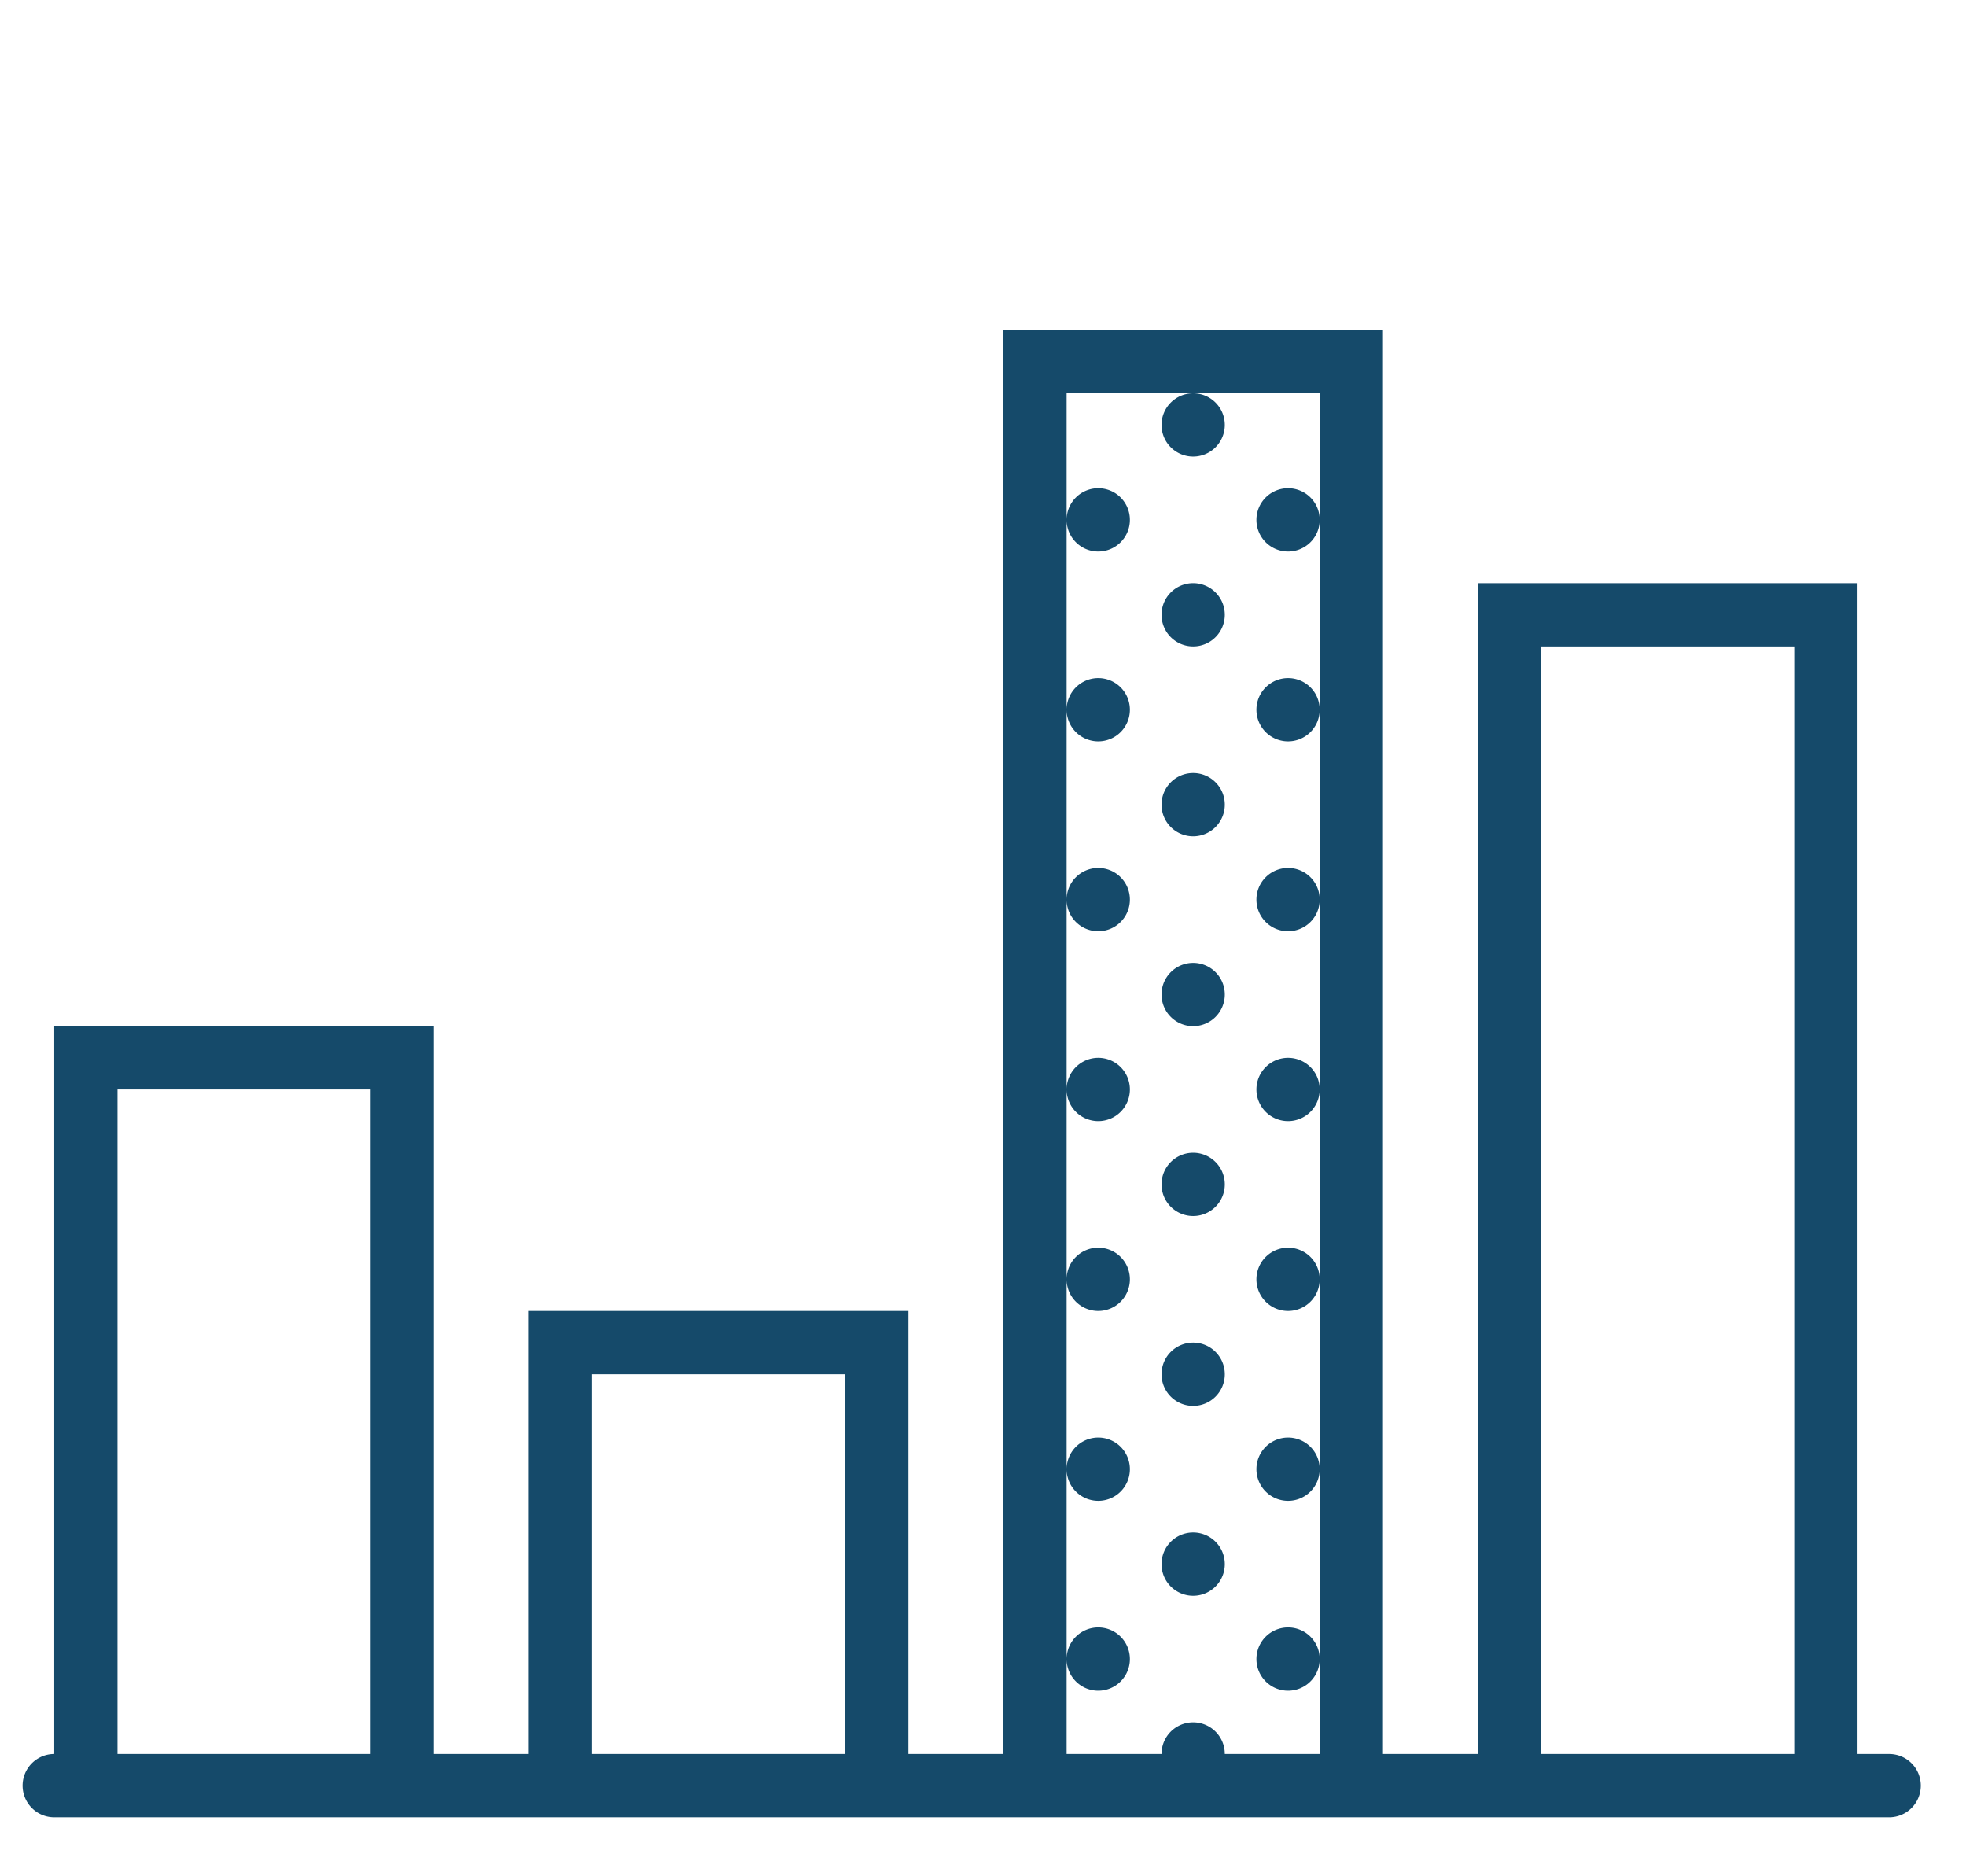 <svg id="STATS" xmlns="http://www.w3.org/2000/svg" width="89.088" height="84.992" viewBox="0 0 87 83">
<defs>
    <style>
      .cls-1 {
        fill: #154a6a;
        fill-rule: evenodd;
      }
    </style>
  </defs>
  <path id="Forma_1" data-name="Forma 1" class="cls-1" d="M52.8,17.4a1.4,1.4,0,1,1-1.4,1.4A1.4,1.4,0,0,1,52.8,17.4Zm0,8.4a1.4,1.4,0,1,1-1.4,1.4A1.4,1.4,0,0,1,52.8,25.8ZM57,21.6A1.4,1.4,0,1,1,55.6,23,1.4,1.4,0,0,1,57,21.6ZM57,30a1.4,1.4,0,1,1-1.4,1.4A1.4,1.4,0,0,1,57,30Zm-8.4-8.4A1.4,1.4,0,1,1,47.2,23,1.4,1.4,0,0,1,48.6,21.6Zm0,8.4a1.4,1.4,0,1,1-1.4,1.4A1.4,1.4,0,0,1,48.6,30Zm4.2,4.2a1.4,1.4,0,1,1-1.4,1.4A1.4,1.4,0,0,1,52.8,34.2Zm0,8.4A1.4,1.4,0,1,1,51.4,44,1.4,1.4,0,0,1,52.8,42.6ZM57,38.4a1.4,1.4,0,1,1-1.4,1.4A1.4,1.4,0,0,1,57,38.4Zm0,8.4a1.4,1.4,0,1,1-1.4,1.4A1.4,1.4,0,0,1,57,46.8Zm-8.4-8.4a1.4,1.4,0,1,1-1.4,1.4A1.4,1.4,0,0,1,48.6,38.4Zm0,8.4a1.4,1.4,0,1,1-1.4,1.4A1.4,1.4,0,0,1,48.6,46.8ZM52.8,51a1.4,1.4,0,1,1-1.4,1.4A1.4,1.4,0,0,1,52.8,51Zm0,8.4a1.4,1.4,0,1,1-1.4,1.4A1.4,1.4,0,0,1,52.8,59.4ZM57,55.2a1.4,1.4,0,1,1-1.4,1.4A1.4,1.4,0,0,1,57,55.2Zm0,8.4A1.4,1.4,0,1,1,55.6,65,1.4,1.4,0,0,1,57,63.6Zm-8.4-8.4a1.4,1.4,0,1,1-1.4,1.4A1.4,1.4,0,0,1,48.6,55.2Zm0,8.4A1.4,1.4,0,1,1,47.2,65,1.4,1.4,0,0,1,48.6,63.6Zm4.2,4.2a1.4,1.4,0,1,1-1.4,1.4A1.4,1.4,0,0,1,52.8,67.8ZM57,72a1.4,1.4,0,1,1-1.4,1.4A1.4,1.4,0,0,1,57,72Zm-8.4,0a1.4,1.4,0,1,1-1.4,1.4A1.4,1.4,0,0,1,48.6,72Zm35,5.6H82.2V25.8H65.4V77.6H61.2v-63H44.4v63H40.2V58H23.4V77.6H19.2V45.4H2.4V77.6a1.4,1.4,0,1,0,0,2.8H83.6A1.4,1.4,0,1,0,83.6,77.6Zm-78.4,0V48.2H16.4V77.6H5.2Zm21,0V60.8H37.4V77.6H26.2Zm28,0a1.4,1.4,0,1,0-2.8,0H47.2V17.4H58.4V77.6H54.2Zm14,0v-49H79.4v49H68.2Z"/>
</svg>
